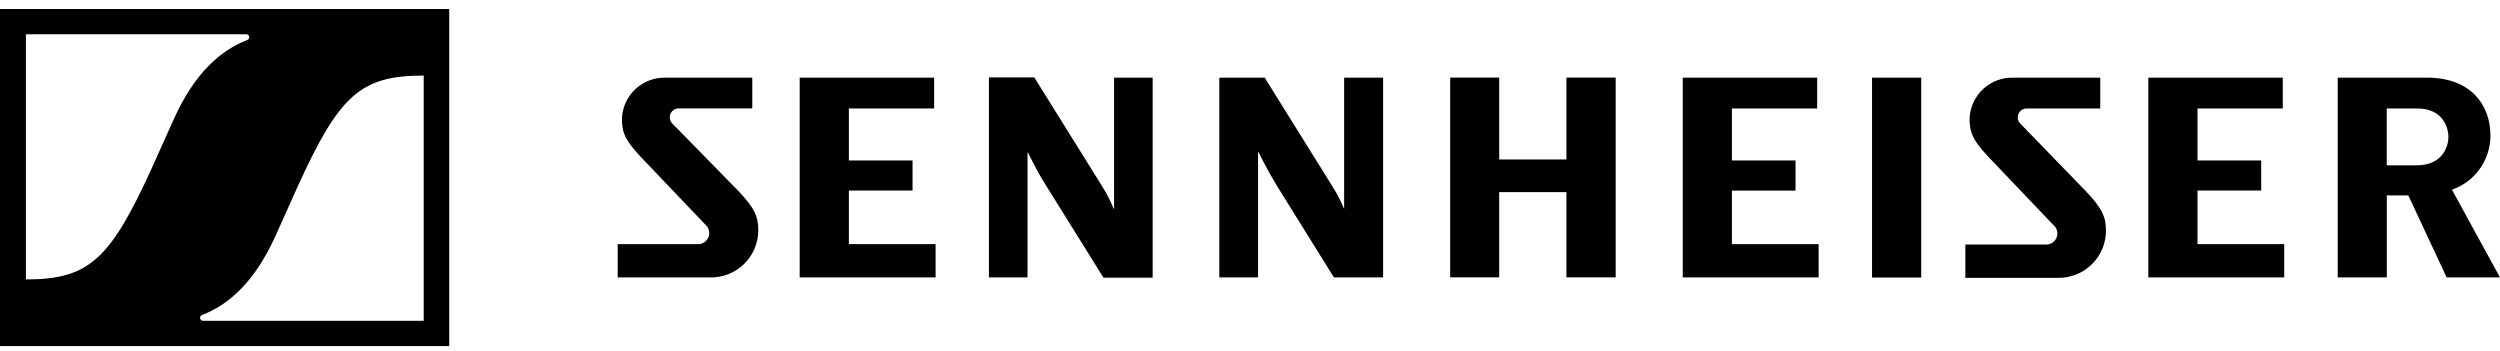 <svg width="178" height="25" viewBox="0 0 178 25" fill="none" xmlns="http://www.w3.org/2000/svg">
<path d="M95.731 5.53H98.478V19.753H94.977L90.905 13.21C90.208 12.067 89.614 10.85 89.614 10.85H89.574V19.753H86.815V5.53H90.048L94.874 13.279C95.197 13.789 95.474 14.326 95.703 14.884V5.53H95.731ZM111.529 11.353H106.743V5.524H103.253V19.747H106.743V13.679H111.529V19.747H115.036V5.524H111.529V11.353ZM60.44 13.564H64.974V11.427H60.44V7.724H66.511V5.53H56.938V19.753H66.614V17.381H60.44V13.57V13.564ZM47.84 8.764C47.759 8.67 47.708 8.553 47.692 8.43C47.677 8.306 47.698 8.181 47.754 8.069C47.809 7.958 47.896 7.865 48.004 7.803C48.112 7.74 48.235 7.711 48.36 7.719H53.563V5.53H47.406C46.615 5.505 45.847 5.79 45.263 6.323C44.679 6.857 44.327 7.598 44.282 8.387C44.282 9.222 44.344 9.827 45.595 11.142L50.227 15.999C50.349 16.105 50.436 16.247 50.475 16.404C50.514 16.562 50.503 16.727 50.444 16.879C50.385 17.03 50.282 17.159 50.147 17.249C50.012 17.339 49.852 17.386 49.69 17.381H43.979V19.753H50.513C50.962 19.768 51.41 19.693 51.83 19.532C52.25 19.372 52.633 19.128 52.958 18.817C53.282 18.505 53.54 18.131 53.718 17.718C53.895 17.305 53.988 16.86 53.991 16.41C53.991 15.467 53.768 14.839 52.529 13.553L47.84 8.764ZM79.299 14.867C79.07 14.309 78.793 13.772 78.471 13.261L73.644 5.513H70.412V19.753H73.159V10.867H73.199C73.199 10.867 73.77 12.101 74.49 13.227L78.568 19.77H82.069V5.53H79.322V14.873L79.299 14.867ZM156.462 13.564H160.997V11.427H156.462V7.724H162.533V5.53H152.961V19.753H162.636V17.381H156.462V13.57V13.564ZM178 19.753H174.202L171.472 13.913H169.941V19.753H166.446V5.53H172.82C175.892 5.53 177.32 7.444 177.32 9.656C177.32 10.503 177.055 11.329 176.564 12.019C176.073 12.71 175.379 13.23 174.579 13.507L178 19.753ZM174.327 9.747C174.327 9.09 173.945 7.724 172.1 7.724H169.935V11.77H172.06C173.979 11.77 174.327 10.353 174.327 9.747ZM143.816 8.77C143.735 8.676 143.684 8.559 143.669 8.436C143.654 8.312 143.675 8.187 143.73 8.075C143.786 7.964 143.873 7.871 143.98 7.809C144.088 7.746 144.212 7.717 144.336 7.724H149.539V5.53H143.36C142.569 5.505 141.8 5.79 141.217 6.323C140.633 6.857 140.281 7.598 140.235 8.387C140.235 9.222 140.298 9.827 141.549 11.142L146.181 15.999C146.314 16.101 146.41 16.244 146.456 16.405C146.503 16.566 146.496 16.738 146.438 16.895C146.38 17.052 146.274 17.187 146.134 17.28C145.994 17.372 145.829 17.418 145.661 17.41H139.933V19.782H146.467C146.916 19.797 147.364 19.722 147.784 19.561C148.204 19.4 148.587 19.157 148.911 18.845C149.236 18.533 149.494 18.16 149.672 17.747C149.849 17.333 149.942 16.889 149.945 16.439C149.945 15.496 149.722 14.867 148.483 13.582L143.816 8.77ZM123.306 13.57H127.841V11.427H123.312V7.724H129.383V5.53H119.811V19.753H129.486V17.381H123.312V13.57H123.306ZM133.29 19.759H136.791V5.53H133.29V19.753V19.759ZM0 0.639V24.639H31.985V0.639H0ZM17.603 2.85C15.701 3.582 13.873 5.193 12.4 8.427C11.971 9.364 11.166 11.176 10.8 11.987C7.836 18.496 6.317 19.896 1.845 19.896V2.439H17.523C17.574 2.436 17.625 2.451 17.665 2.483C17.706 2.514 17.733 2.559 17.743 2.609C17.753 2.66 17.744 2.712 17.718 2.756C17.692 2.8 17.651 2.834 17.603 2.85ZM30.168 5.376V22.839H14.462C14.411 22.84 14.362 22.823 14.322 22.791C14.283 22.76 14.257 22.715 14.248 22.665C14.239 22.615 14.248 22.564 14.274 22.52C14.299 22.477 14.339 22.444 14.387 22.427C16.289 21.696 18.117 20.084 19.591 16.85C20.019 15.913 20.824 14.101 21.19 13.29C24.148 6.782 25.668 5.382 30.14 5.382L30.168 5.376Z" fill="black"/>
</svg>
